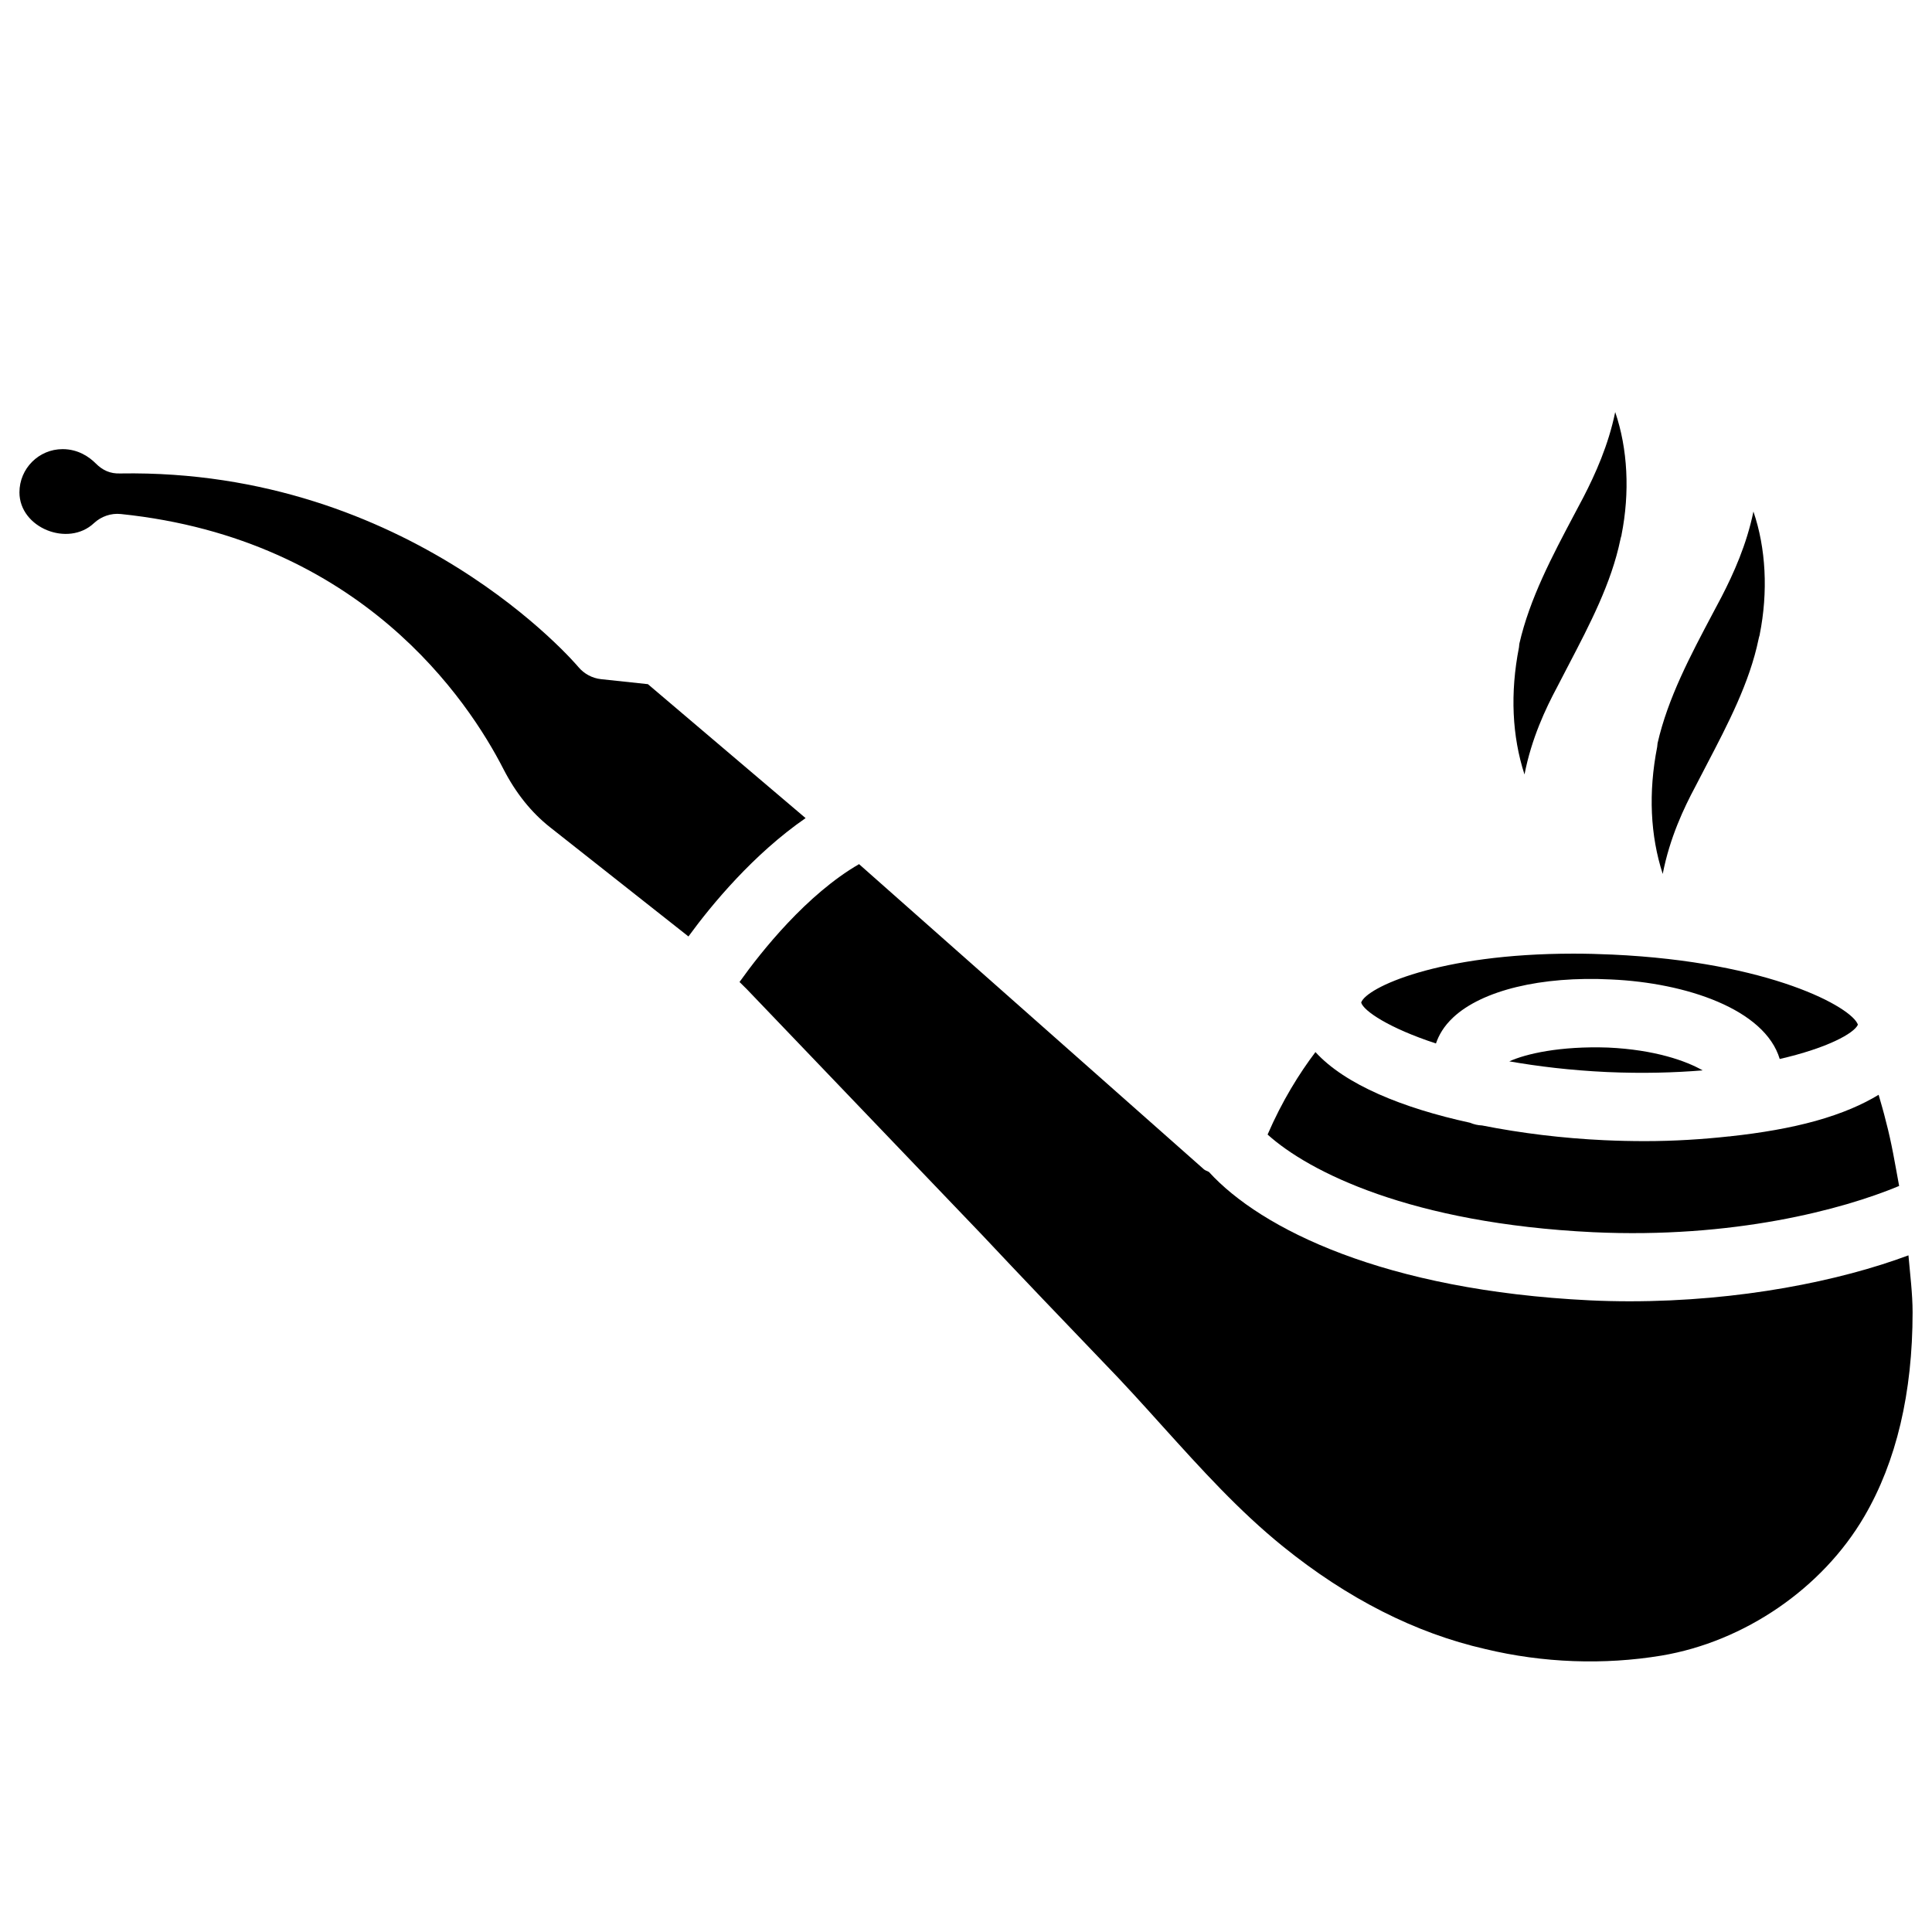 <?xml version="1.0" encoding="UTF-8"?>
<!-- Uploaded to: SVG Repo, www.svgrepo.com, Generator: SVG Repo Mixer Tools -->
<svg fill="#000000" width="800px" height="800px" version="1.1" viewBox="144 144 512 512" xmlns="http://www.w3.org/2000/svg">
 <g>
  <path d="m593.27 352.47 3.106-5.984c5.543-10.621 11.293-21.621 13.664-33.105 0.062-0.316 0.168-0.734 0.316-1.176l-0.02-0.02c2.266-11.355 1.66-22.922-1.66-32.621-1.805 8.797-5.289 16.48-8.438 22.586l-2.414 4.555c-5.816 10.98-11.82 22.293-14.547 34.238-0.043 0.379-0.062 0.734-0.105 0.988-2.371 12.09-1.828 23.512 1.469 33.672 1.848-9.57 5.625-17.508 8.629-23.133z"/>
  <path d="m556.64 326.11 3.106-5.984c5.543-10.621 11.293-21.621 13.664-33.105 0.062-0.316 0.168-0.734 0.316-1.176l-0.02-0.02c2.266-11.355 1.66-22.922-1.66-32.621-1.805 8.797-5.289 16.48-8.438 22.586l-2.414 4.559c-5.816 10.98-11.82 22.293-14.547 34.238-0.043 0.379-0.062 0.734-0.105 0.988-2.371 12.09-1.828 23.512 1.469 33.672 1.848-9.574 5.629-17.512 8.629-23.137z"/>
  <path d="m543.98 425.27c7.578 1.324 16.121 2.371 25.902 2.832 9.488 0.418 17.844 0.168 25.336-0.441-4.305-2.477-12.637-5.481-25.066-6.047-12.695-0.438-21.809 1.66-26.172 3.656z"/>
  <path d="m647.29 458.29c-1.051-5.668-1.953-11.316-3.504-17.129-0.609-2.539-1.281-4.723-1.93-7.031-4.176 2.539-9.508 4.914-16.688 6.926-6.719 1.867-14.422 3.191-22.629 4.074-0.043 0-0.105 0.043-0.148 0.043s-0.082-0.02-0.125-0.02c-7.117 0.777-14.57 1.258-22.355 1.258-3.57 0-7.18-0.082-10.832-0.25-10.914-0.504-21.957-1.848-32.328-3.906-1.07-0.043-2.121-0.273-3.168-0.715-17.863-3.883-33.105-10.098-40.977-18.727-4.262 5.625-8.836 12.953-12.68 21.852 10.895 9.844 37.953 23.555 86.297 25.883 36.961 1.723 65.953-5.938 81.066-12.258z"/>
  <path d="m524.54 420.53c0.754-2.164 2.035-4.535 4.598-6.926 7.621-7.117 23.258-10.98 41.836-10.035 19.836 0.883 40.723 7.871 44.672 21.074 12.594-2.898 19.691-6.781 20.719-9.09-1.512-4.535-23.133-16.648-65.074-18.578-3.59-0.168-7.031-0.25-10.328-0.25-35.793 0-54.914 9.027-56.238 12.953 0.59 2.184 7.305 6.758 19.816 10.852z"/>
  <path d="m315.7 325.31-12.406-1.324c-2.352-0.25-4.516-1.426-6.027-3.231-0.418-0.523-44.523-52.543-121.31-51.285-2.812 0.125-4.828-0.902-6.57-2.644-1.719-1.723-4.66-3.801-8.793-3.801-6.32 0-11.441 5.144-11.441 11.461 0 9.406 12.91 14.59 19.754 8.145 1.91-1.781 4.531-2.684 7.113-2.41 63.691 6.59 92.113 49.457 101.39 67.574 3.254 6.34 7.391 11.504 12.301 15.387l36.734 28.988c6.277-8.605 17.32-21.875 31.047-31.363z"/>
  <path d="m649.76 476.68c-18.18 6.781-44.629 12.176-73.891 12.176-3.484 0-7.012-0.082-10.559-0.25-54.285-2.644-87.117-18.871-100.93-34.027-0.441-0.273-0.945-0.355-1.324-0.691l-91.398-80.883c-13.875 8.039-25.82 23.027-31.676 31.234 0.629 0.629 1.281 1.281 1.953 1.93l62.305 65.074c10.621 11.316 21.41 22.566 32.223 33.84 5.312 5.457 10.434 11.125 15.535 16.793 10.434 11.547 20.277 22.461 31.973 31.93 17.129 13.855 35.184 23.008 53.633 27.207 15.344 3.695 31.469 4.262 46.688 1.742 22.02-3.695 42.637-17.82 53.762-36.863 8.5-14.527 12.805-32.746 12.805-54.137-0.004-4.875-0.656-10.016-1.098-15.074z"/>
 </g>
</svg>